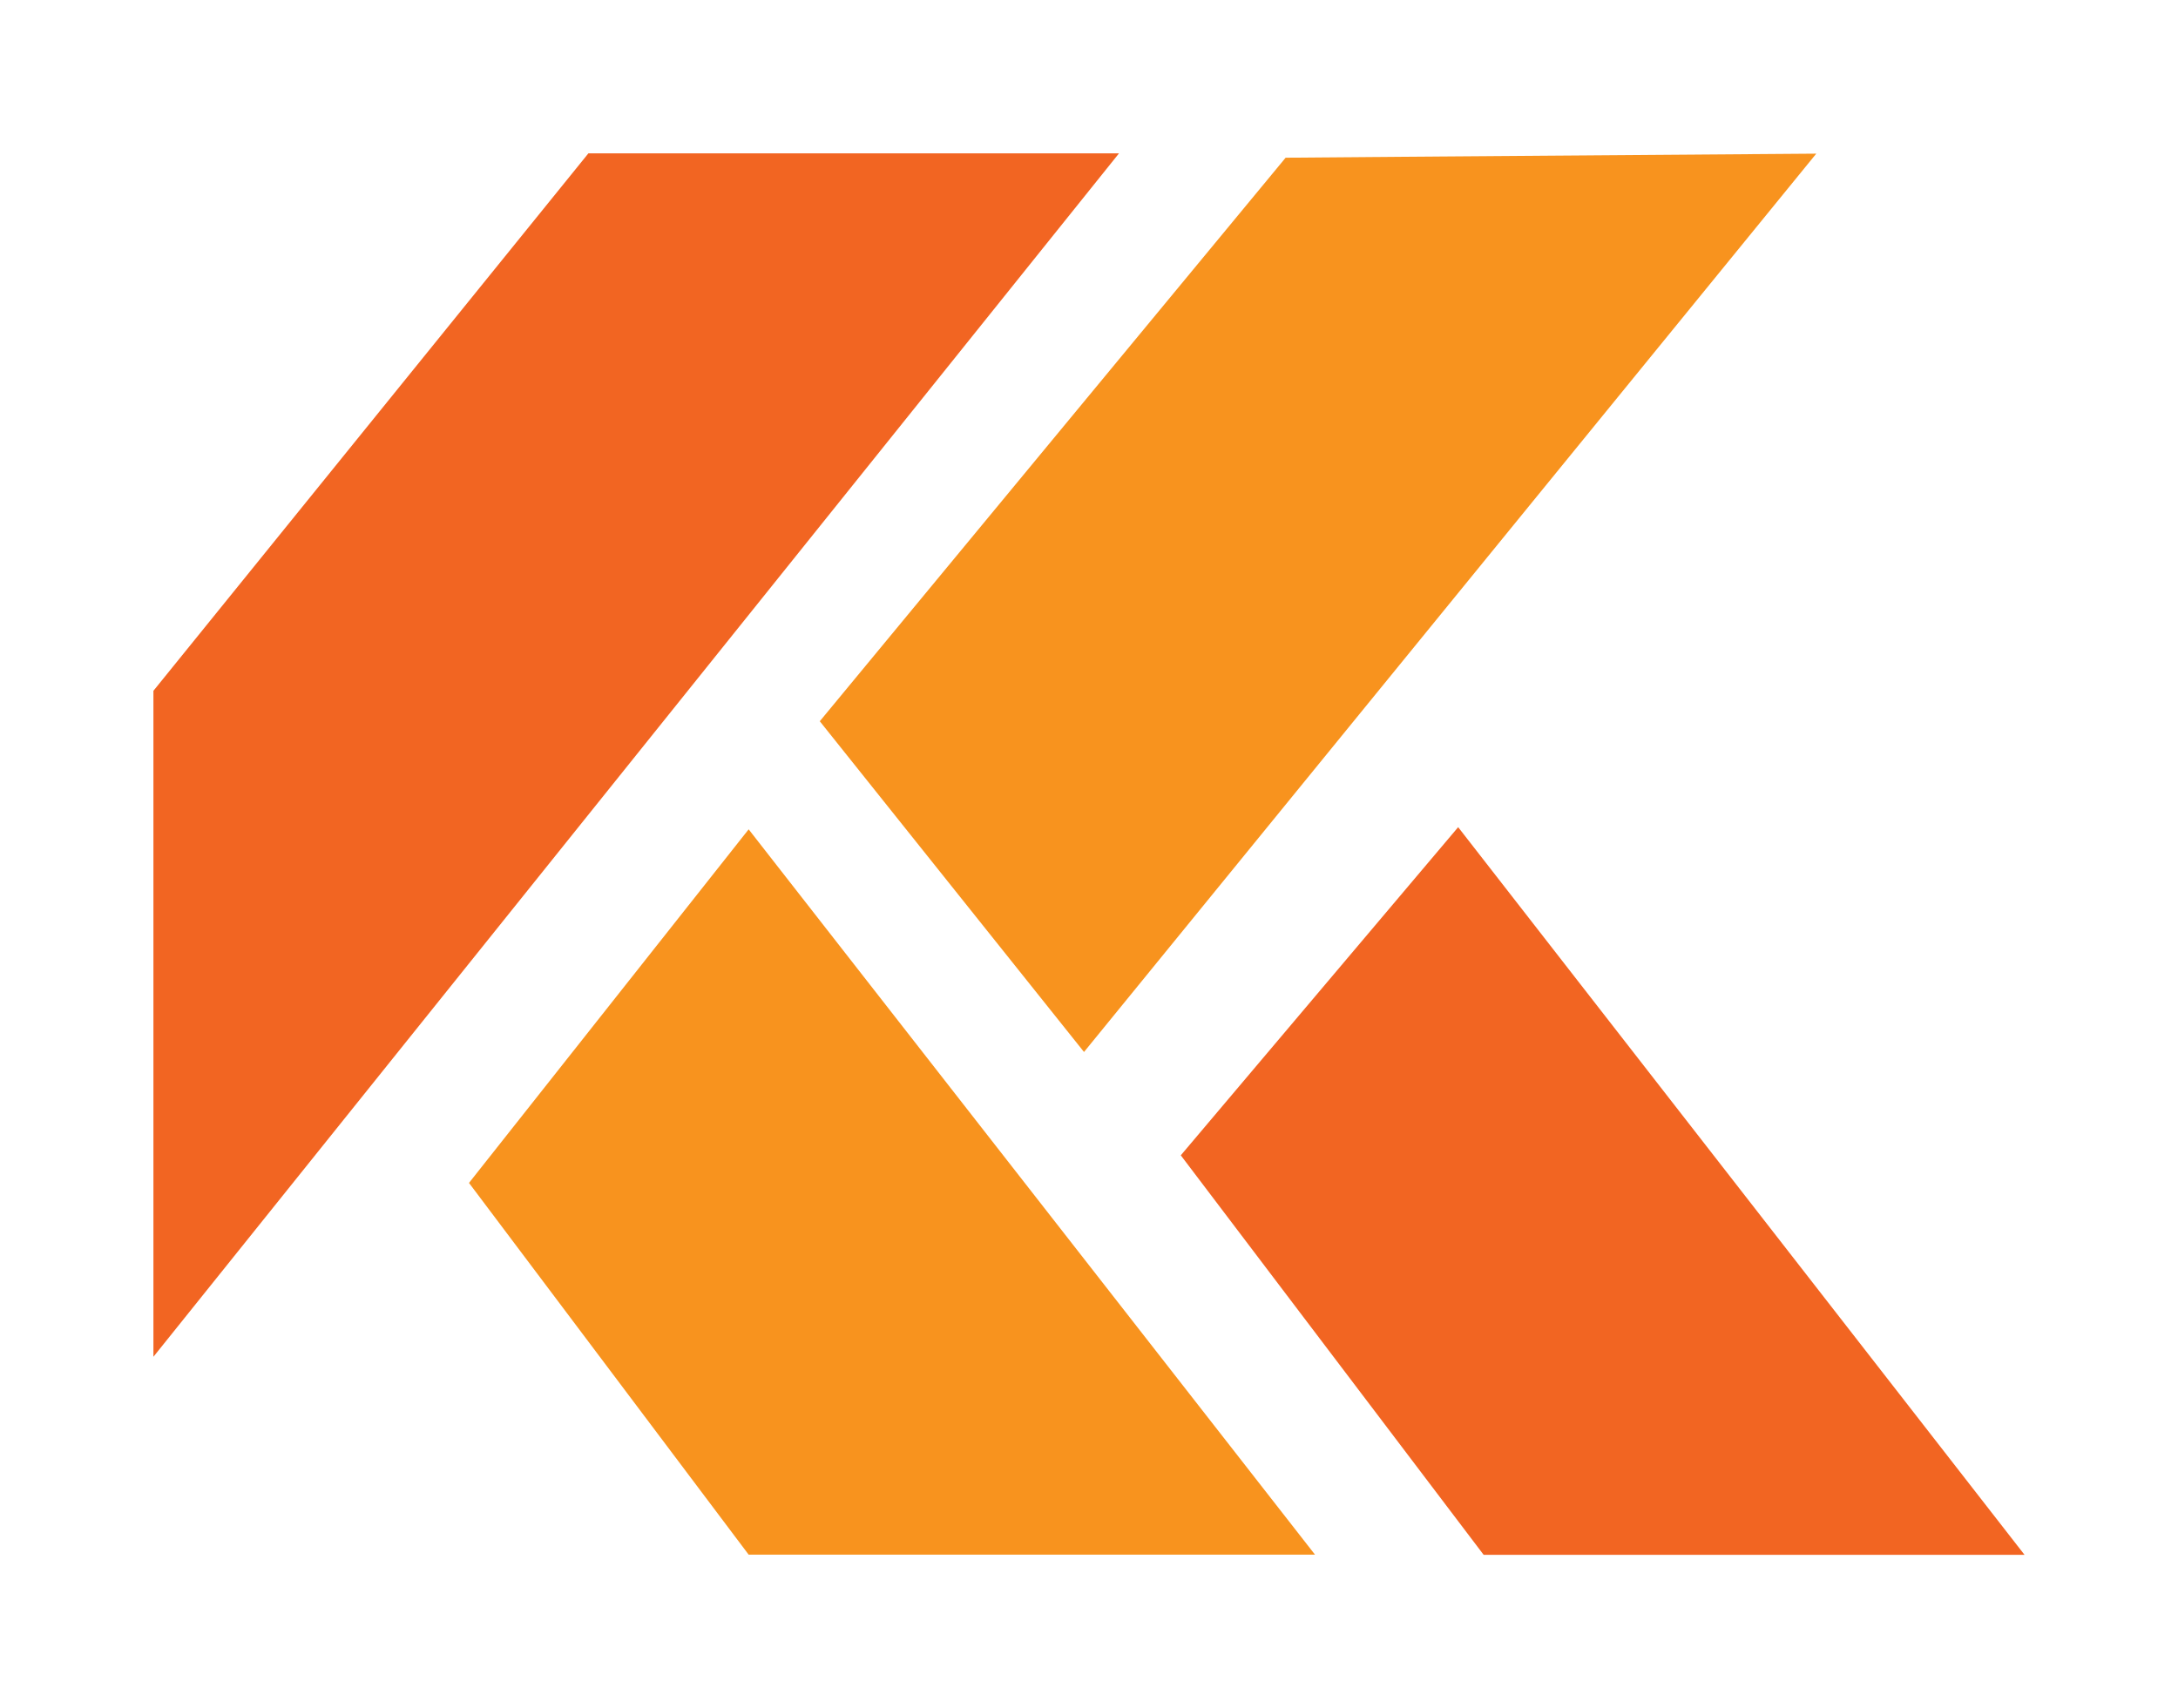 <svg xmlns="http://www.w3.org/2000/svg" xmlns:xlink="http://www.w3.org/1999/xlink" width="127.723" height="100.201" viewBox="0 0 127.723 100.201"><defs><filter id="a" x="0" y="0" width="74.623" height="88.586" filterUnits="userSpaceOnUse"><feOffset dy="3" input="SourceAlpha"/><feGaussianBlur stdDeviation="3" result="b"/><feFlood flood-opacity="0.161"/><feComposite operator="in" in2="b"/><feComposite in="SourceGraphic"/></filter><filter id="c" x="39.077" y="0.022" width="76.436" height="70.693" filterUnits="userSpaceOnUse"><feOffset dy="3" input="SourceAlpha"/><feGaussianBlur stdDeviation="3" result="d"/><feFlood flood-opacity="0.161"/><feComposite operator="in" in2="d"/><feComposite in="SourceGraphic"/></filter><filter id="e" x="18.501" y="39.648" width="67.613" height="60.545" filterUnits="userSpaceOnUse"><feOffset dy="3" input="SourceAlpha"/><feGaussianBlur stdDeviation="3" result="f"/><feFlood flood-opacity="0.161"/><feComposite operator="in" in2="f"/><feComposite in="SourceGraphic"/></filter><filter id="g" x="60.244" y="39.52" width="67.479" height="60.681" filterUnits="userSpaceOnUse"><feOffset dy="3" input="SourceAlpha"/><feGaussianBlur stdDeviation="3" result="h"/><feFlood flood-opacity="0.161"/><feComposite operator="in" in2="h"/><feComposite in="SourceGraphic"/></filter></defs><g transform="translate(9 6)"><g transform="matrix(1, 0, 0, 1, -9, -6)" filter="url(#a)"><path d="M-4385.4-3937.524h-31.116L-4442.023-3906v39.064Z" transform="translate(4451.02 3943.52)" fill="#f26522"/></g><g transform="matrix(1, 0, 0, 1, -9, -6)" filter="url(#c)"><path d="M-4378.808-3936.979l-27.318,33.055,15.495,19.4,42.941-52.693-24.167.182Z" transform="translate(4454.2 3943.23)" fill="#f8931e"/></g><g transform="matrix(1, 0, 0, 1, -9, -6)" filter="url(#e)"><path d="M-4408.627-3858.549h33.212l-33.212-42.545-16.4,20.74Z" transform="translate(4452.53 3946.74)" fill="#f8931e"/></g><g transform="matrix(1, 0, 0, 1, -9, -6)" filter="url(#g)"><path d="M-4368.916-3858.53h31.719l-33.213-42.681-16.266,19.248Z" transform="translate(4455.92 3946.73)" fill="#f26522"/></g></g></svg>